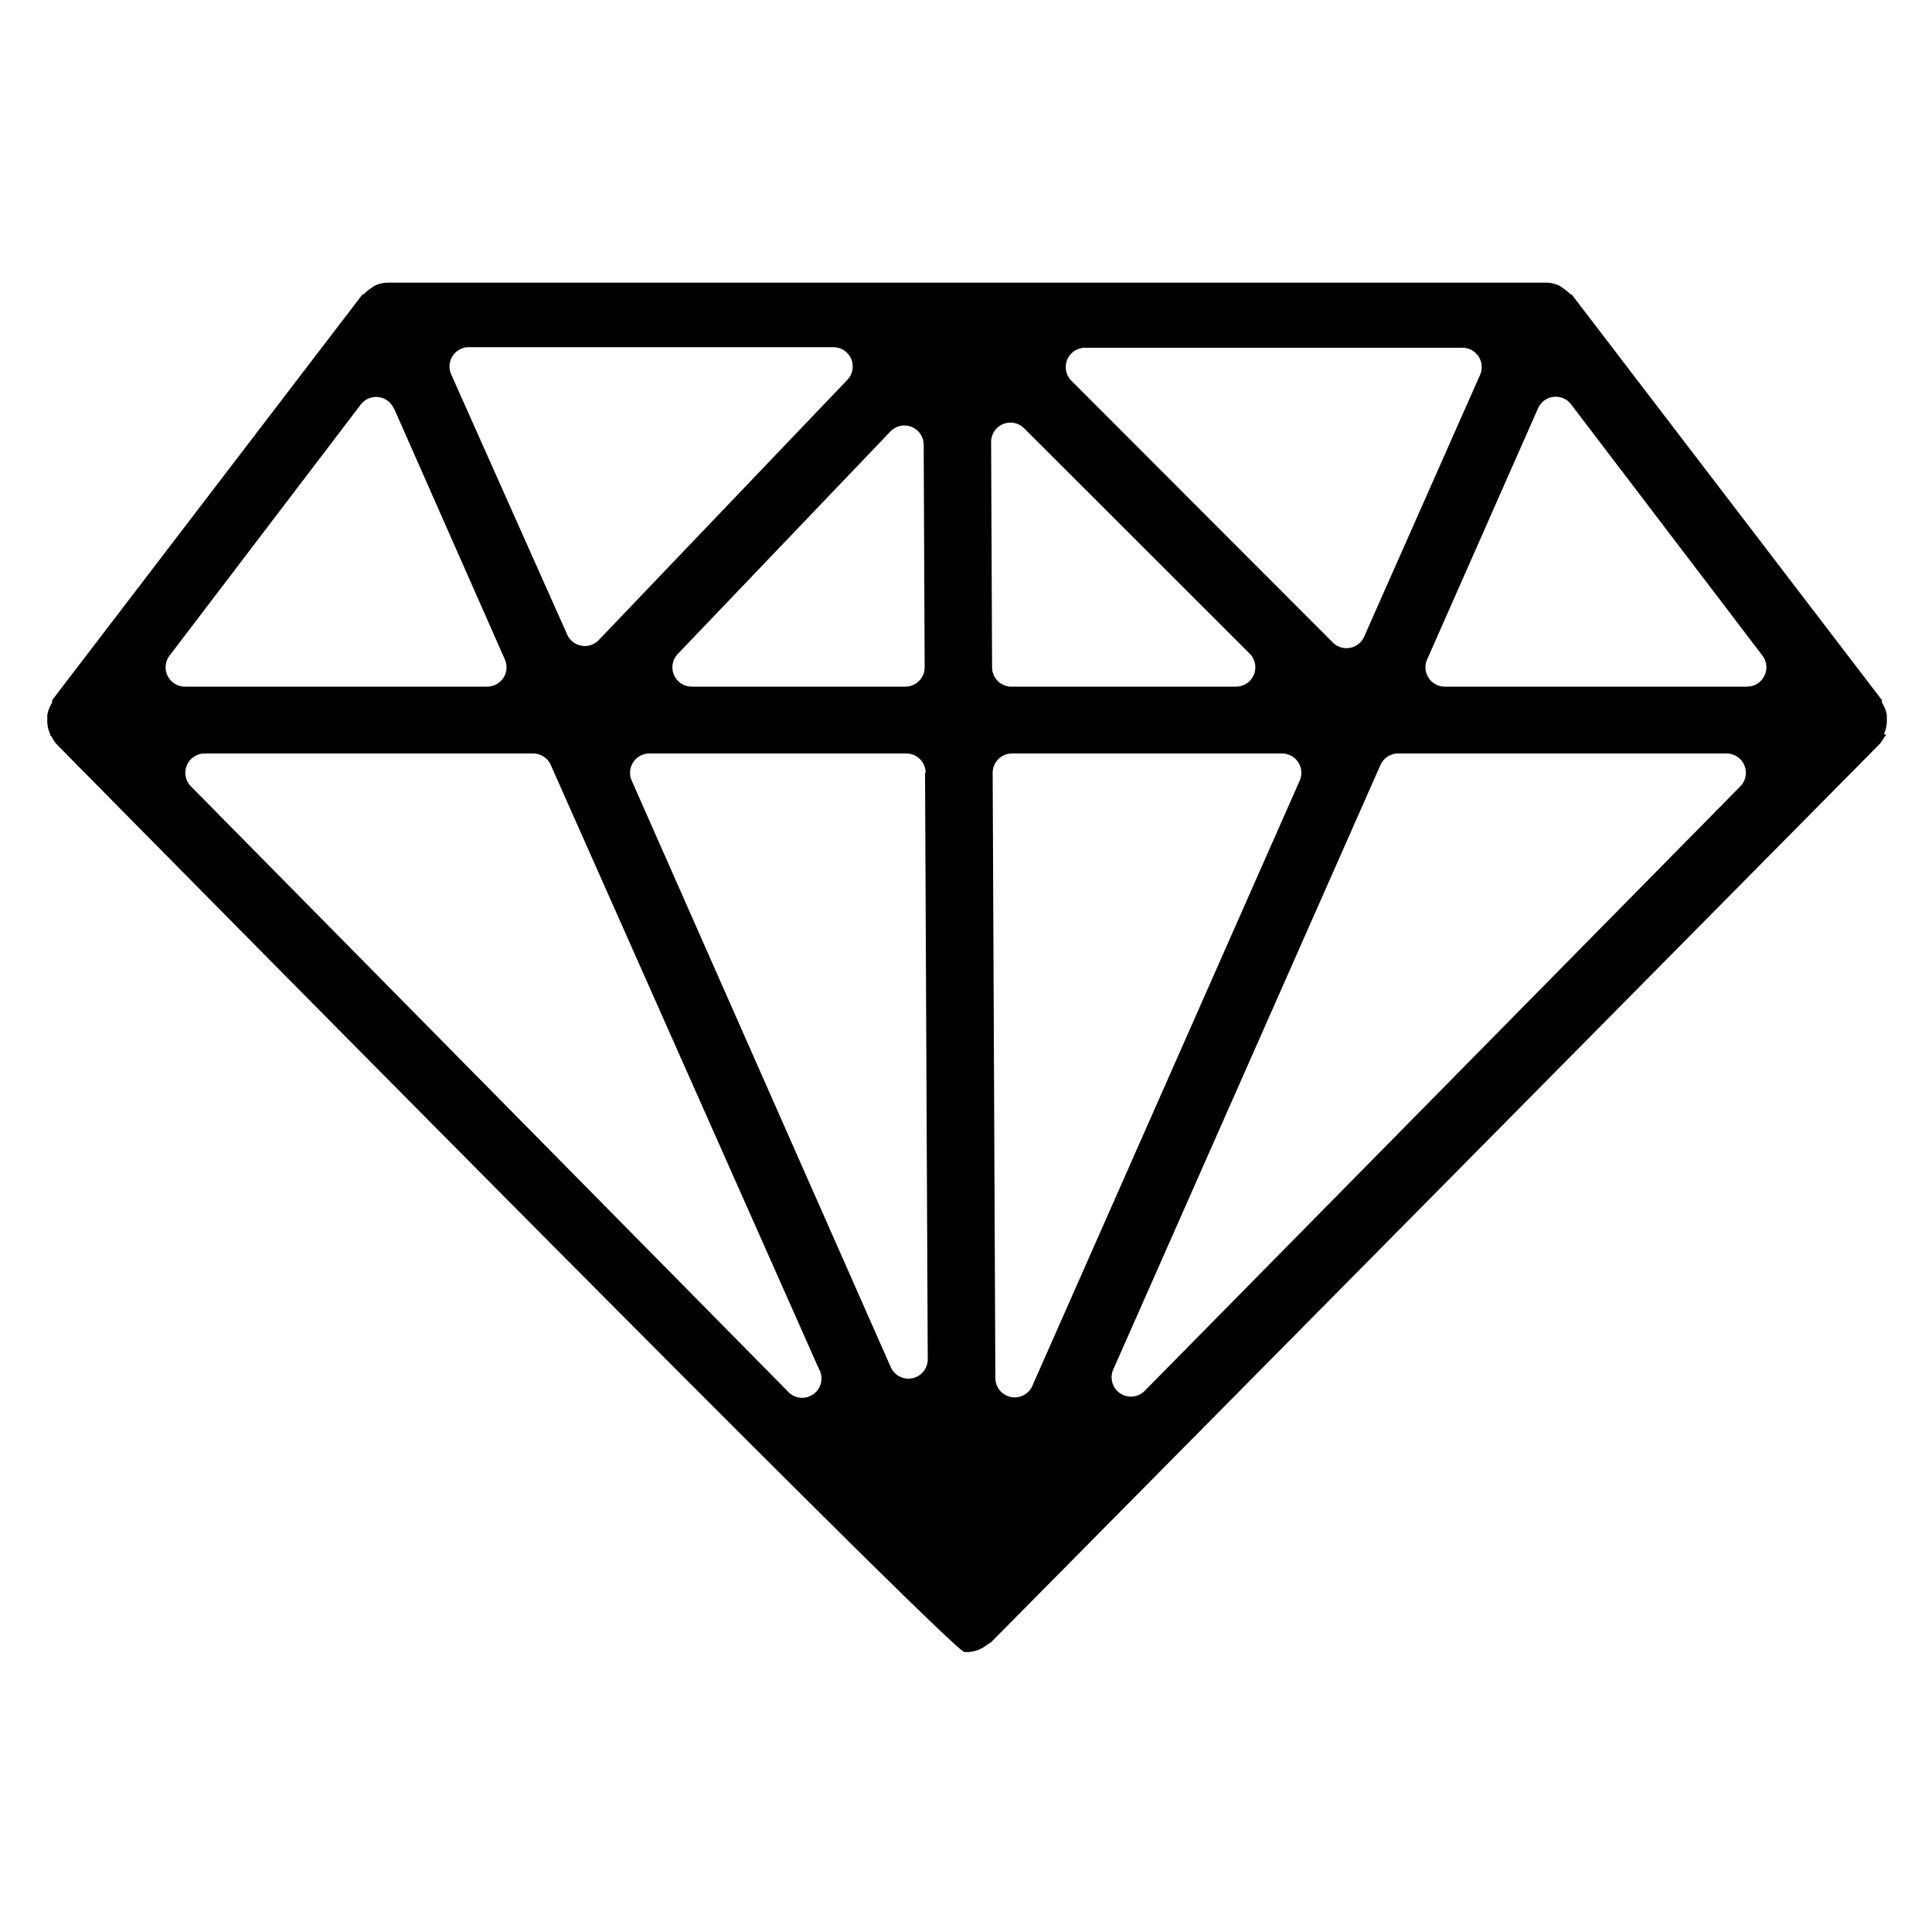 <svg id="Layer_1" data-name="Layer 1" xmlns="http://www.w3.org/2000/svg" viewBox="0 0 100 100"><path d="M97.51,38a1.67,1.67,0,0,0,.15-.82,1.35,1.35,0,0,0,0-.18,1.7,1.7,0,0,0-.25-.63s0-.09,0-.13l-16.06-21-.06,0a1.85,1.85,0,0,0-.4-.33,2.14,2.14,0,0,0-.19-.13s0,0,0,0a1.64,1.64,0,0,0-.68-.15H20.09a1.64,1.64,0,0,0-.68.15s0,0,0,0a2.14,2.14,0,0,0-.19.13,1.85,1.85,0,0,0-.4.33l-.06,0-16.06,21s0,.09,0,.13a1.7,1.7,0,0,0-.25.63,1.35,1.35,0,0,0,0,.18,1.67,1.67,0,0,0,.15.82.13.13,0,0,0,0,.06s.07.06.09.1a1.63,1.63,0,0,0,.23.35s46.33,47,47,47h0l.07,0,.08,0a1.68,1.68,0,0,0,.84-.25l.19-.13c.06-.05.14-.08.2-.13l46-46.5a1.63,1.63,0,0,0,.23-.35s.07-.06.09-.1A.13.13,0,0,0,97.51,38ZM53,22.16,64.68,33.83a1,1,0,0,1-.7,1.71H52.35a1,1,0,0,1-1-1L51.3,22.87A1,1,0,0,1,53,22.16ZM46.88,35.54H35.82a1,1,0,0,1-.73-1.7l11-11.51a1,1,0,0,1,1.72.68l.05,11.52A1,1,0,0,1,46.88,35.54Zm1,4.46.14,30.34a1,1,0,0,1-1.92.41L32.7,40.41A1,1,0,0,1,33.62,39H46.91A1,1,0,0,1,47.91,40Zm4.47-1h14a1,1,0,0,1,.92,1.41L53.44,71.72a1,1,0,0,1-1.92-.4L51.38,40A1,1,0,0,1,52.38,39Zm3.76-21H75.69a1,1,0,0,1,.92,1.4l-6,13.55a1,1,0,0,1-1.62.31L55.43,19.68A1,1,0,0,1,56.14,18ZM29.35,32.83l-6-13.46a1,1,0,0,1,.92-1.4H43.13a1,1,0,0,1,.73,1.69L31,33.12A1,1,0,0,1,29.35,32.83ZM40.76,72,9.89,40.71A1,1,0,0,1,10.6,39h17a1,1,0,0,1,.91.6L42.38,70.84A1,1,0,0,1,40.76,72ZM72.36,39h17a1,1,0,0,1,.71,1.71L59.24,72a1,1,0,0,1-1.62-1.11L71.45,39.6A1,1,0,0,1,72.36,39Zm1.51-4.87,5.74-13a1,1,0,0,1,1.71-.2l9.9,13a1,1,0,0,1-.8,1.61H74.78A1,1,0,0,1,73.87,34.13Zm-53.48-13,5.74,13a1,1,0,0,1-.91,1.41H9.58a1,1,0,0,1-.8-1.61l9.9-13A1,1,0,0,1,20.39,21.16Z"/></svg>